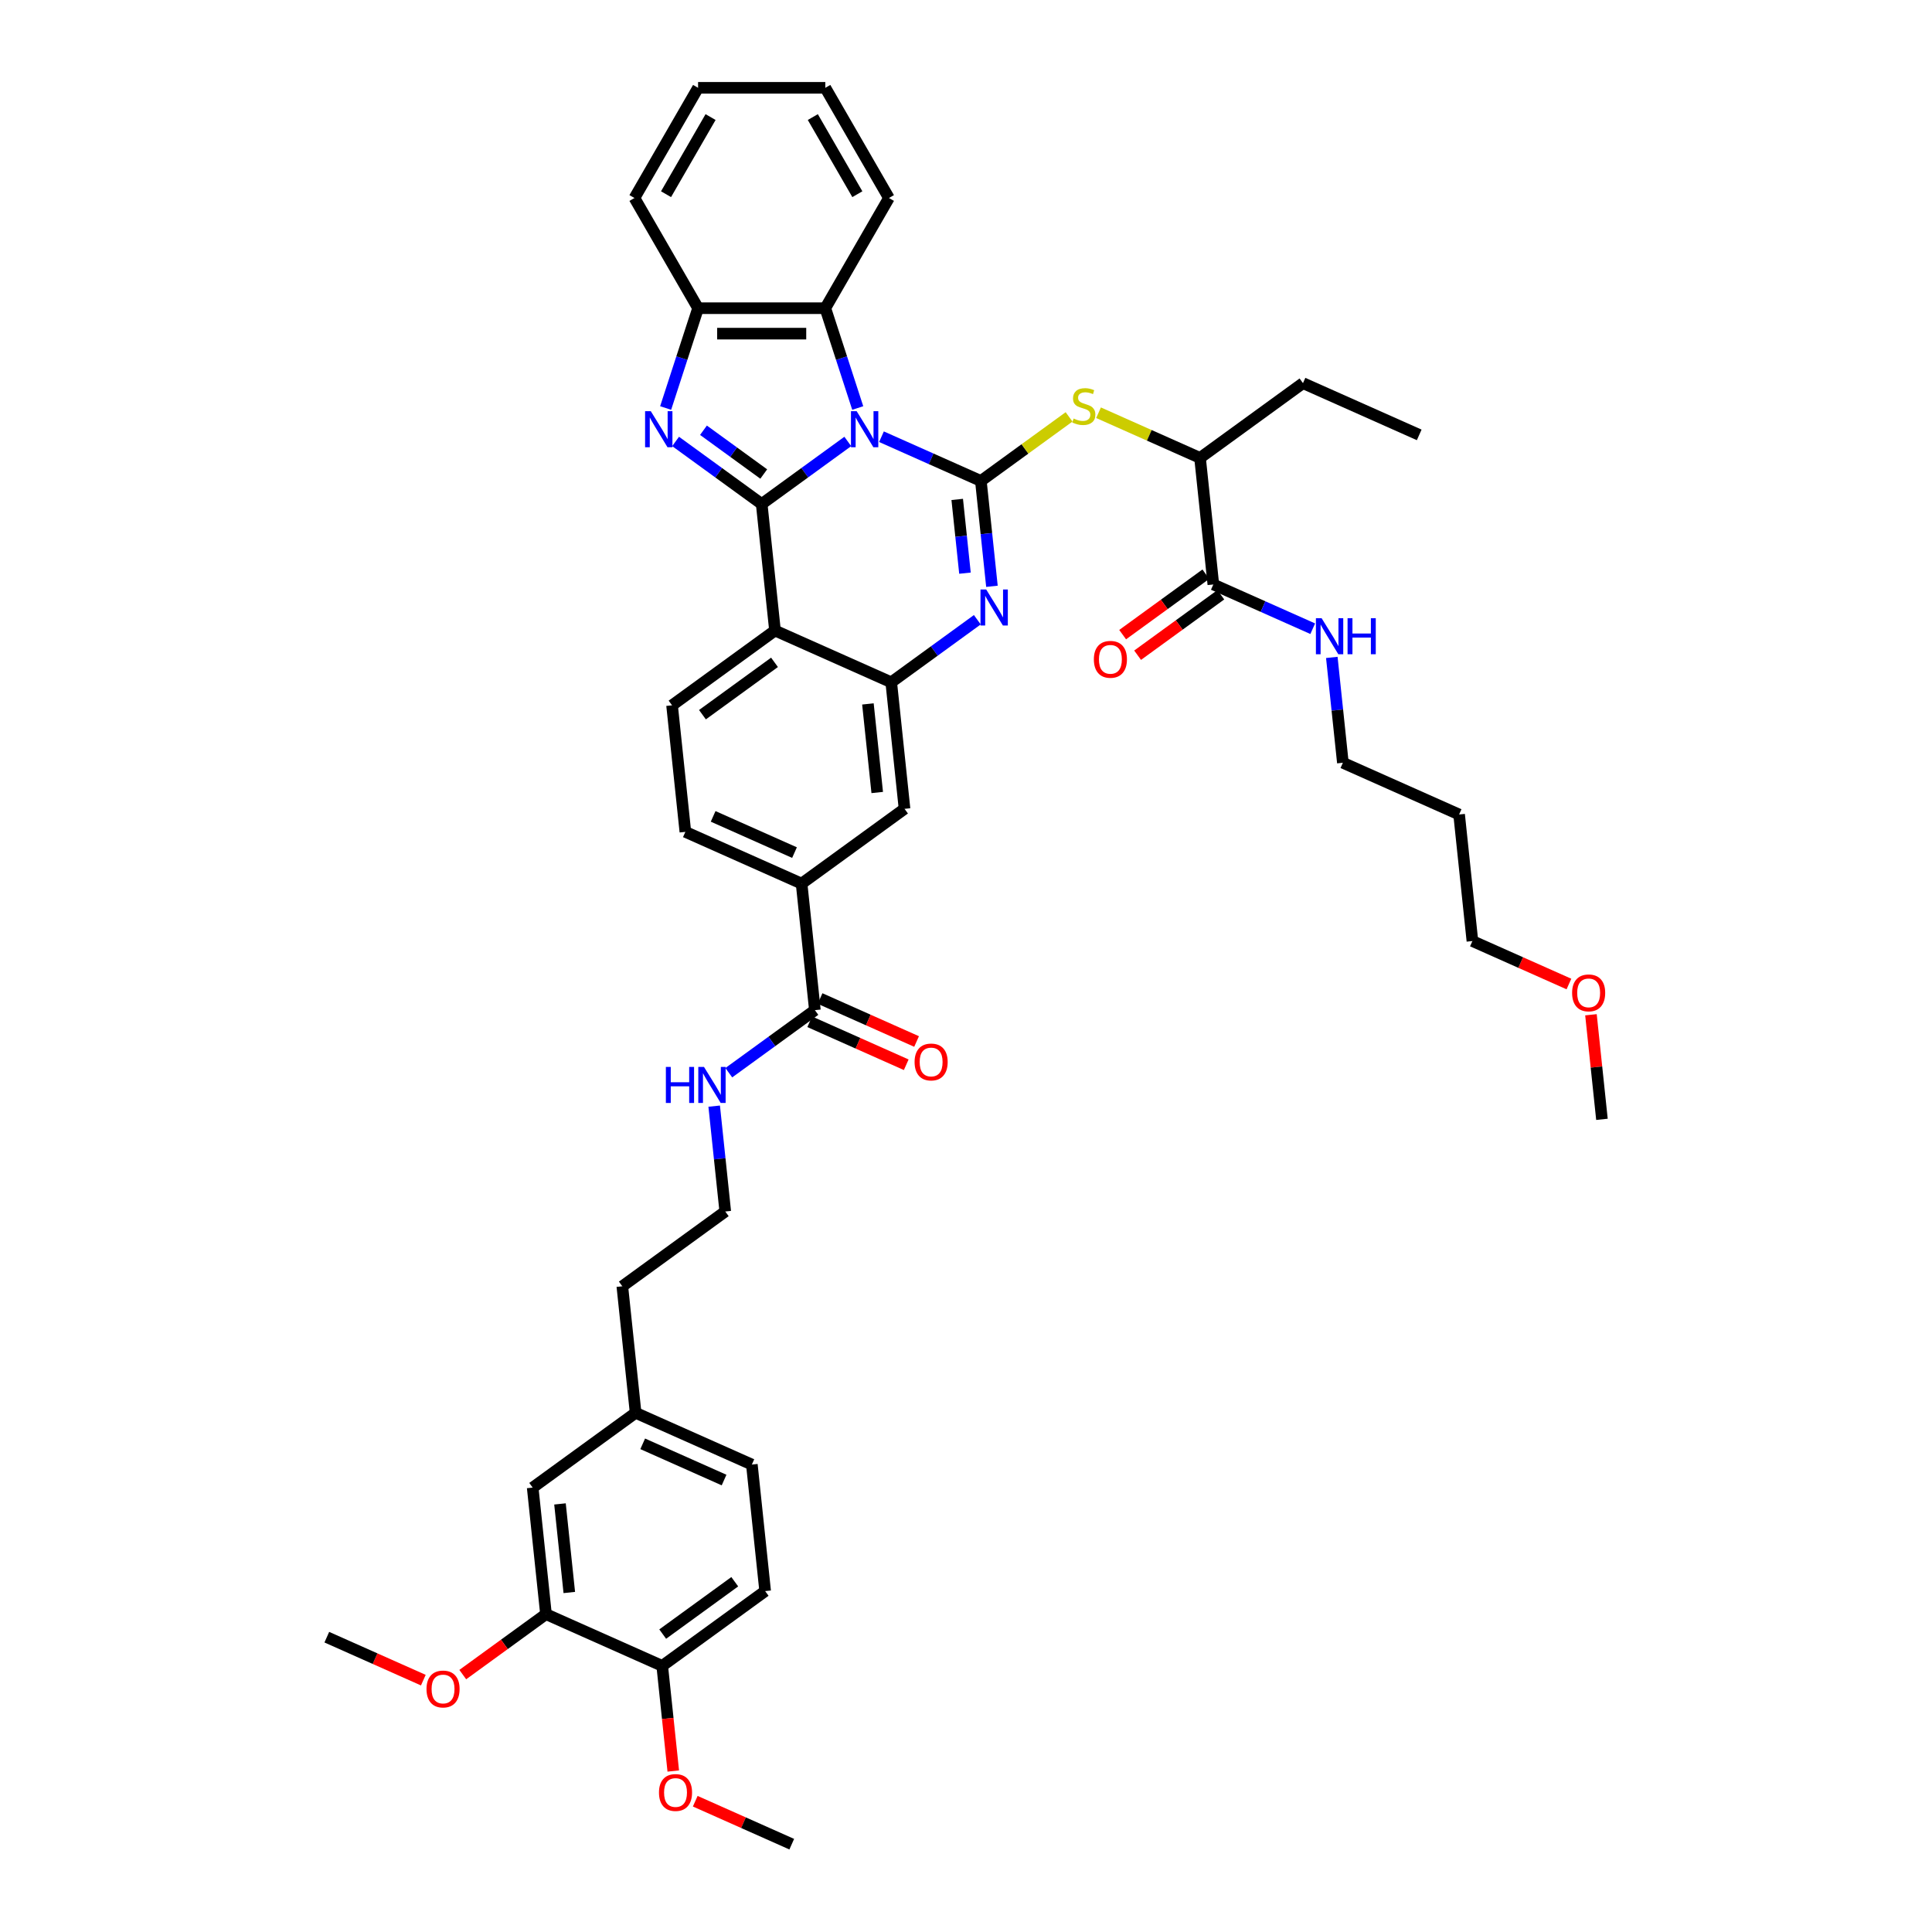 <?xml version='1.0' encoding='iso-8859-1'?>
<svg version='1.1' baseProfile='full'
              xmlns='http://www.w3.org/2000/svg'
                      xmlns:rdkit='http://www.rdkit.org/xml'
                      xmlns:xlink='http://www.w3.org/1999/xlink'
                  xml:space='preserve'
width='1000px' height='1000px' viewBox='0 0 1000 1000'>
<!-- END OF HEADER -->
<rect style='opacity:1.0;fill:#FFFFFF;stroke:none' width='1000' height='1000' x='0' y='0'> </rect>
<path class='bond-0' d='M 438.812,228.493 L 416.532,244.68' style='fill:none;fill-rule:evenodd;stroke:#0000FF;stroke-width:6px;stroke-linecap:butt;stroke-linejoin:miter;stroke-opacity:1' />
<path class='bond-0' d='M 416.532,244.68 L 394.251,260.868' style='fill:none;fill-rule:evenodd;stroke:#000000;stroke-width:6px;stroke-linecap:butt;stroke-linejoin:miter;stroke-opacity:1' />
<path class='bond-1' d='M 456.251,226.04 L 481.973,237.492' style='fill:none;fill-rule:evenodd;stroke:#0000FF;stroke-width:6px;stroke-linecap:butt;stroke-linejoin:miter;stroke-opacity:1' />
<path class='bond-1' d='M 481.973,237.492 L 507.695,248.944' style='fill:none;fill-rule:evenodd;stroke:#000000;stroke-width:6px;stroke-linecap:butt;stroke-linejoin:miter;stroke-opacity:1' />
<path class='bond-6' d='M 443.966,211.186 L 435.573,185.354' style='fill:none;fill-rule:evenodd;stroke:#0000FF;stroke-width:6px;stroke-linecap:butt;stroke-linejoin:miter;stroke-opacity:1' />
<path class='bond-6' d='M 435.573,185.354 L 427.18,159.523' style='fill:none;fill-rule:evenodd;stroke:#000000;stroke-width:6px;stroke-linecap:butt;stroke-linejoin:miter;stroke-opacity:1' />
<path class='bond-2' d='M 394.251,260.868 L 371.971,244.68' style='fill:none;fill-rule:evenodd;stroke:#000000;stroke-width:6px;stroke-linecap:butt;stroke-linejoin:miter;stroke-opacity:1' />
<path class='bond-2' d='M 371.971,244.68 L 349.691,228.493' style='fill:none;fill-rule:evenodd;stroke:#0000FF;stroke-width:6px;stroke-linecap:butt;stroke-linejoin:miter;stroke-opacity:1' />
<path class='bond-2' d='M 395.309,245.355 L 379.713,234.024' style='fill:none;fill-rule:evenodd;stroke:#000000;stroke-width:6px;stroke-linecap:butt;stroke-linejoin:miter;stroke-opacity:1' />
<path class='bond-2' d='M 379.713,234.024 L 364.117,222.693' style='fill:none;fill-rule:evenodd;stroke:#0000FF;stroke-width:6px;stroke-linecap:butt;stroke-linejoin:miter;stroke-opacity:1' />
<path class='bond-4' d='M 394.251,260.868 L 401.135,326.364' style='fill:none;fill-rule:evenodd;stroke:#000000;stroke-width:6px;stroke-linecap:butt;stroke-linejoin:miter;stroke-opacity:1' />
<path class='bond-3' d='M 507.695,248.944 L 510.561,276.207' style='fill:none;fill-rule:evenodd;stroke:#000000;stroke-width:6px;stroke-linecap:butt;stroke-linejoin:miter;stroke-opacity:1' />
<path class='bond-3' d='M 510.561,276.207 L 513.426,303.469' style='fill:none;fill-rule:evenodd;stroke:#0000FF;stroke-width:6px;stroke-linecap:butt;stroke-linejoin:miter;stroke-opacity:1' />
<path class='bond-3' d='M 495.455,258.5 L 497.461,277.583' style='fill:none;fill-rule:evenodd;stroke:#000000;stroke-width:6px;stroke-linecap:butt;stroke-linejoin:miter;stroke-opacity:1' />
<path class='bond-3' d='M 497.461,277.583 L 499.467,296.667' style='fill:none;fill-rule:evenodd;stroke:#0000FF;stroke-width:6px;stroke-linecap:butt;stroke-linejoin:miter;stroke-opacity:1' />
<path class='bond-7' d='M 507.695,248.944 L 530.522,232.359' style='fill:none;fill-rule:evenodd;stroke:#000000;stroke-width:6px;stroke-linecap:butt;stroke-linejoin:miter;stroke-opacity:1' />
<path class='bond-7' d='M 530.522,232.359 L 553.349,215.775' style='fill:none;fill-rule:evenodd;stroke:#CCCC00;stroke-width:6px;stroke-linecap:butt;stroke-linejoin:miter;stroke-opacity:1' />
<path class='bond-43' d='M 344.537,211.186 L 352.93,185.354' style='fill:none;fill-rule:evenodd;stroke:#0000FF;stroke-width:6px;stroke-linecap:butt;stroke-linejoin:miter;stroke-opacity:1' />
<path class='bond-43' d='M 352.93,185.354 L 361.323,159.523' style='fill:none;fill-rule:evenodd;stroke:#000000;stroke-width:6px;stroke-linecap:butt;stroke-linejoin:miter;stroke-opacity:1' />
<path class='bond-5' d='M 505.86,320.776 L 483.579,336.964' style='fill:none;fill-rule:evenodd;stroke:#0000FF;stroke-width:6px;stroke-linecap:butt;stroke-linejoin:miter;stroke-opacity:1' />
<path class='bond-5' d='M 483.579,336.964 L 461.299,353.151' style='fill:none;fill-rule:evenodd;stroke:#000000;stroke-width:6px;stroke-linecap:butt;stroke-linejoin:miter;stroke-opacity:1' />
<path class='bond-12' d='M 401.135,326.364 L 347.856,365.074' style='fill:none;fill-rule:evenodd;stroke:#000000;stroke-width:6px;stroke-linecap:butt;stroke-linejoin:miter;stroke-opacity:1' />
<path class='bond-12' d='M 400.885,342.827 L 363.59,369.924' style='fill:none;fill-rule:evenodd;stroke:#000000;stroke-width:6px;stroke-linecap:butt;stroke-linejoin:miter;stroke-opacity:1' />
<path class='bond-44' d='M 401.135,326.364 L 461.299,353.151' style='fill:none;fill-rule:evenodd;stroke:#000000;stroke-width:6px;stroke-linecap:butt;stroke-linejoin:miter;stroke-opacity:1' />
<path class='bond-11' d='M 461.299,353.151 L 468.183,418.648' style='fill:none;fill-rule:evenodd;stroke:#000000;stroke-width:6px;stroke-linecap:butt;stroke-linejoin:miter;stroke-opacity:1' />
<path class='bond-11' d='M 449.233,364.352 L 454.051,410.2' style='fill:none;fill-rule:evenodd;stroke:#000000;stroke-width:6px;stroke-linecap:butt;stroke-linejoin:miter;stroke-opacity:1' />
<path class='bond-8' d='M 427.18,159.523 L 361.323,159.523' style='fill:none;fill-rule:evenodd;stroke:#000000;stroke-width:6px;stroke-linecap:butt;stroke-linejoin:miter;stroke-opacity:1' />
<path class='bond-8' d='M 417.302,172.695 L 371.201,172.695' style='fill:none;fill-rule:evenodd;stroke:#000000;stroke-width:6px;stroke-linecap:butt;stroke-linejoin:miter;stroke-opacity:1' />
<path class='bond-29' d='M 427.18,159.523 L 460.109,102.489' style='fill:none;fill-rule:evenodd;stroke:#000000;stroke-width:6px;stroke-linecap:butt;stroke-linejoin:miter;stroke-opacity:1' />
<path class='bond-14' d='M 568.601,213.629 L 594.87,225.325' style='fill:none;fill-rule:evenodd;stroke:#CCCC00;stroke-width:6px;stroke-linecap:butt;stroke-linejoin:miter;stroke-opacity:1' />
<path class='bond-14' d='M 594.87,225.325 L 621.139,237.021' style='fill:none;fill-rule:evenodd;stroke:#000000;stroke-width:6px;stroke-linecap:butt;stroke-linejoin:miter;stroke-opacity:1' />
<path class='bond-31' d='M 361.323,159.523 L 328.394,102.489' style='fill:none;fill-rule:evenodd;stroke:#000000;stroke-width:6px;stroke-linecap:butt;stroke-linejoin:miter;stroke-opacity:1' />
<path class='bond-9' d='M 421.787,522.855 L 414.903,457.358' style='fill:none;fill-rule:evenodd;stroke:#000000;stroke-width:6px;stroke-linecap:butt;stroke-linejoin:miter;stroke-opacity:1' />
<path class='bond-19' d='M 419.109,528.871 L 444.087,539.992' style='fill:none;fill-rule:evenodd;stroke:#000000;stroke-width:6px;stroke-linecap:butt;stroke-linejoin:miter;stroke-opacity:1' />
<path class='bond-19' d='M 444.087,539.992 L 469.065,551.113' style='fill:none;fill-rule:evenodd;stroke:#FF0000;stroke-width:6px;stroke-linecap:butt;stroke-linejoin:miter;stroke-opacity:1' />
<path class='bond-19' d='M 424.466,516.838 L 449.444,527.959' style='fill:none;fill-rule:evenodd;stroke:#000000;stroke-width:6px;stroke-linecap:butt;stroke-linejoin:miter;stroke-opacity:1' />
<path class='bond-19' d='M 449.444,527.959 L 474.422,539.08' style='fill:none;fill-rule:evenodd;stroke:#FF0000;stroke-width:6px;stroke-linecap:butt;stroke-linejoin:miter;stroke-opacity:1' />
<path class='bond-21' d='M 421.787,522.855 L 399.507,539.042' style='fill:none;fill-rule:evenodd;stroke:#000000;stroke-width:6px;stroke-linecap:butt;stroke-linejoin:miter;stroke-opacity:1' />
<path class='bond-21' d='M 399.507,539.042 L 377.227,555.23' style='fill:none;fill-rule:evenodd;stroke:#0000FF;stroke-width:6px;stroke-linecap:butt;stroke-linejoin:miter;stroke-opacity:1' />
<path class='bond-10' d='M 628.023,302.517 L 621.139,237.021' style='fill:none;fill-rule:evenodd;stroke:#000000;stroke-width:6px;stroke-linecap:butt;stroke-linejoin:miter;stroke-opacity:1' />
<path class='bond-20' d='M 624.152,297.189 L 602.616,312.836' style='fill:none;fill-rule:evenodd;stroke:#000000;stroke-width:6px;stroke-linecap:butt;stroke-linejoin:miter;stroke-opacity:1' />
<path class='bond-20' d='M 602.616,312.836 L 581.08,328.483' style='fill:none;fill-rule:evenodd;stroke:#FF0000;stroke-width:6px;stroke-linecap:butt;stroke-linejoin:miter;stroke-opacity:1' />
<path class='bond-20' d='M 631.894,307.845 L 610.358,323.492' style='fill:none;fill-rule:evenodd;stroke:#000000;stroke-width:6px;stroke-linecap:butt;stroke-linejoin:miter;stroke-opacity:1' />
<path class='bond-20' d='M 610.358,323.492 L 588.822,339.139' style='fill:none;fill-rule:evenodd;stroke:#FF0000;stroke-width:6px;stroke-linecap:butt;stroke-linejoin:miter;stroke-opacity:1' />
<path class='bond-22' d='M 628.023,302.517 L 653.745,313.97' style='fill:none;fill-rule:evenodd;stroke:#000000;stroke-width:6px;stroke-linecap:butt;stroke-linejoin:miter;stroke-opacity:1' />
<path class='bond-22' d='M 653.745,313.97 L 679.467,325.422' style='fill:none;fill-rule:evenodd;stroke:#0000FF;stroke-width:6px;stroke-linecap:butt;stroke-linejoin:miter;stroke-opacity:1' />
<path class='bond-13' d='M 468.183,418.648 L 414.903,457.358' style='fill:none;fill-rule:evenodd;stroke:#000000;stroke-width:6px;stroke-linecap:butt;stroke-linejoin:miter;stroke-opacity:1' />
<path class='bond-17' d='M 347.856,365.074 L 354.74,430.571' style='fill:none;fill-rule:evenodd;stroke:#000000;stroke-width:6px;stroke-linecap:butt;stroke-linejoin:miter;stroke-opacity:1' />
<path class='bond-46' d='M 414.903,457.358 L 354.74,430.571' style='fill:none;fill-rule:evenodd;stroke:#000000;stroke-width:6px;stroke-linecap:butt;stroke-linejoin:miter;stroke-opacity:1' />
<path class='bond-46' d='M 411.236,441.307 L 369.121,422.556' style='fill:none;fill-rule:evenodd;stroke:#000000;stroke-width:6px;stroke-linecap:butt;stroke-linejoin:miter;stroke-opacity:1' />
<path class='bond-34' d='M 621.139,237.021 L 674.419,198.311' style='fill:none;fill-rule:evenodd;stroke:#000000;stroke-width:6px;stroke-linecap:butt;stroke-linejoin:miter;stroke-opacity:1' />
<path class='bond-15' d='M 282.6,835.475 L 275.716,769.979' style='fill:none;fill-rule:evenodd;stroke:#000000;stroke-width:6px;stroke-linecap:butt;stroke-linejoin:miter;stroke-opacity:1' />
<path class='bond-15' d='M 294.666,824.274 L 289.848,778.426' style='fill:none;fill-rule:evenodd;stroke:#000000;stroke-width:6px;stroke-linecap:butt;stroke-linejoin:miter;stroke-opacity:1' />
<path class='bond-26' d='M 282.6,835.475 L 261.064,851.122' style='fill:none;fill-rule:evenodd;stroke:#000000;stroke-width:6px;stroke-linecap:butt;stroke-linejoin:miter;stroke-opacity:1' />
<path class='bond-26' d='M 261.064,851.122 L 239.528,866.769' style='fill:none;fill-rule:evenodd;stroke:#FF0000;stroke-width:6px;stroke-linecap:butt;stroke-linejoin:miter;stroke-opacity:1' />
<path class='bond-47' d='M 282.6,835.475 L 342.764,862.262' style='fill:none;fill-rule:evenodd;stroke:#000000;stroke-width:6px;stroke-linecap:butt;stroke-linejoin:miter;stroke-opacity:1' />
<path class='bond-16' d='M 342.764,862.262 L 396.043,823.552' style='fill:none;fill-rule:evenodd;stroke:#000000;stroke-width:6px;stroke-linecap:butt;stroke-linejoin:miter;stroke-opacity:1' />
<path class='bond-16' d='M 343.014,845.8 L 380.309,818.702' style='fill:none;fill-rule:evenodd;stroke:#000000;stroke-width:6px;stroke-linecap:butt;stroke-linejoin:miter;stroke-opacity:1' />
<path class='bond-27' d='M 342.764,862.262 L 345.623,889.472' style='fill:none;fill-rule:evenodd;stroke:#000000;stroke-width:6px;stroke-linecap:butt;stroke-linejoin:miter;stroke-opacity:1' />
<path class='bond-27' d='M 345.623,889.472 L 348.483,916.682' style='fill:none;fill-rule:evenodd;stroke:#FF0000;stroke-width:6px;stroke-linecap:butt;stroke-linejoin:miter;stroke-opacity:1' />
<path class='bond-18' d='M 275.716,769.979 L 328.996,731.268' style='fill:none;fill-rule:evenodd;stroke:#000000;stroke-width:6px;stroke-linecap:butt;stroke-linejoin:miter;stroke-opacity:1' />
<path class='bond-28' d='M 369.661,572.537 L 372.526,599.799' style='fill:none;fill-rule:evenodd;stroke:#0000FF;stroke-width:6px;stroke-linecap:butt;stroke-linejoin:miter;stroke-opacity:1' />
<path class='bond-28' d='M 372.526,599.799 L 375.392,627.062' style='fill:none;fill-rule:evenodd;stroke:#000000;stroke-width:6px;stroke-linecap:butt;stroke-linejoin:miter;stroke-opacity:1' />
<path class='bond-33' d='M 689.34,340.276 L 692.205,367.538' style='fill:none;fill-rule:evenodd;stroke:#0000FF;stroke-width:6px;stroke-linecap:butt;stroke-linejoin:miter;stroke-opacity:1' />
<path class='bond-33' d='M 692.205,367.538 L 695.071,394.801' style='fill:none;fill-rule:evenodd;stroke:#000000;stroke-width:6px;stroke-linecap:butt;stroke-linejoin:miter;stroke-opacity:1' />
<path class='bond-23' d='M 396.043,823.552 L 389.159,758.055' style='fill:none;fill-rule:evenodd;stroke:#000000;stroke-width:6px;stroke-linecap:butt;stroke-linejoin:miter;stroke-opacity:1' />
<path class='bond-24' d='M 328.996,731.268 L 322.112,665.772' style='fill:none;fill-rule:evenodd;stroke:#000000;stroke-width:6px;stroke-linecap:butt;stroke-linejoin:miter;stroke-opacity:1' />
<path class='bond-25' d='M 328.996,731.268 L 389.159,758.055' style='fill:none;fill-rule:evenodd;stroke:#000000;stroke-width:6px;stroke-linecap:butt;stroke-linejoin:miter;stroke-opacity:1' />
<path class='bond-25' d='M 332.663,747.319 L 374.778,766.07' style='fill:none;fill-rule:evenodd;stroke:#000000;stroke-width:6px;stroke-linecap:butt;stroke-linejoin:miter;stroke-opacity:1' />
<path class='bond-37' d='M 219.112,869.641 L 194.134,858.52' style='fill:none;fill-rule:evenodd;stroke:#FF0000;stroke-width:6px;stroke-linecap:butt;stroke-linejoin:miter;stroke-opacity:1' />
<path class='bond-37' d='M 194.134,858.52 L 169.156,847.399' style='fill:none;fill-rule:evenodd;stroke:#000000;stroke-width:6px;stroke-linecap:butt;stroke-linejoin:miter;stroke-opacity:1' />
<path class='bond-38' d='M 359.856,932.304 L 384.833,943.425' style='fill:none;fill-rule:evenodd;stroke:#FF0000;stroke-width:6px;stroke-linecap:butt;stroke-linejoin:miter;stroke-opacity:1' />
<path class='bond-38' d='M 384.833,943.425 L 409.811,954.545' style='fill:none;fill-rule:evenodd;stroke:#000000;stroke-width:6px;stroke-linecap:butt;stroke-linejoin:miter;stroke-opacity:1' />
<path class='bond-35' d='M 375.392,627.062 L 322.112,665.772' style='fill:none;fill-rule:evenodd;stroke:#000000;stroke-width:6px;stroke-linecap:butt;stroke-linejoin:miter;stroke-opacity:1' />
<path class='bond-41' d='M 460.109,102.489 L 427.18,45.455' style='fill:none;fill-rule:evenodd;stroke:#000000;stroke-width:6px;stroke-linecap:butt;stroke-linejoin:miter;stroke-opacity:1' />
<path class='bond-41' d='M 443.763,100.519 L 420.713,60.595' style='fill:none;fill-rule:evenodd;stroke:#000000;stroke-width:6px;stroke-linecap:butt;stroke-linejoin:miter;stroke-opacity:1' />
<path class='bond-30' d='M 755.235,421.588 L 695.071,394.801' style='fill:none;fill-rule:evenodd;stroke:#000000;stroke-width:6px;stroke-linecap:butt;stroke-linejoin:miter;stroke-opacity:1' />
<path class='bond-36' d='M 755.235,421.588 L 762.119,487.084' style='fill:none;fill-rule:evenodd;stroke:#000000;stroke-width:6px;stroke-linecap:butt;stroke-linejoin:miter;stroke-opacity:1' />
<path class='bond-45' d='M 328.394,102.489 L 361.323,45.455' style='fill:none;fill-rule:evenodd;stroke:#000000;stroke-width:6px;stroke-linecap:butt;stroke-linejoin:miter;stroke-opacity:1' />
<path class='bond-45' d='M 344.74,100.519 L 367.79,60.595' style='fill:none;fill-rule:evenodd;stroke:#000000;stroke-width:6px;stroke-linecap:butt;stroke-linejoin:miter;stroke-opacity:1' />
<path class='bond-32' d='M 812.075,509.326 L 787.097,498.205' style='fill:none;fill-rule:evenodd;stroke:#FF0000;stroke-width:6px;stroke-linecap:butt;stroke-linejoin:miter;stroke-opacity:1' />
<path class='bond-32' d='M 787.097,498.205 L 762.119,487.084' style='fill:none;fill-rule:evenodd;stroke:#000000;stroke-width:6px;stroke-linecap:butt;stroke-linejoin:miter;stroke-opacity:1' />
<path class='bond-39' d='M 823.477,525.238 L 826.322,552.303' style='fill:none;fill-rule:evenodd;stroke:#FF0000;stroke-width:6px;stroke-linecap:butt;stroke-linejoin:miter;stroke-opacity:1' />
<path class='bond-39' d='M 826.322,552.303 L 829.167,579.368' style='fill:none;fill-rule:evenodd;stroke:#000000;stroke-width:6px;stroke-linecap:butt;stroke-linejoin:miter;stroke-opacity:1' />
<path class='bond-40' d='M 674.419,198.311 L 734.583,225.097' style='fill:none;fill-rule:evenodd;stroke:#000000;stroke-width:6px;stroke-linecap:butt;stroke-linejoin:miter;stroke-opacity:1' />
<path class='bond-42' d='M 427.18,45.455 L 361.323,45.455' style='fill:none;fill-rule:evenodd;stroke:#000000;stroke-width:6px;stroke-linecap:butt;stroke-linejoin:miter;stroke-opacity:1' />
<path  class='atom-0' d='M 443.409 212.832
L 449.52 222.711
Q 450.126 223.685, 451.101 225.45
Q 452.076 227.215, 452.128 227.321
L 452.128 212.832
L 454.604 212.832
L 454.604 231.483
L 452.049 231.483
L 445.49 220.682
Q 444.726 219.418, 443.909 217.969
Q 443.119 216.52, 442.882 216.072
L 442.882 231.483
L 440.458 231.483
L 440.458 212.832
L 443.409 212.832
' fill='#0000FF'/>
<path  class='atom-3' d='M 336.849 212.832
L 342.96 222.711
Q 343.566 223.685, 344.541 225.45
Q 345.516 227.215, 345.568 227.321
L 345.568 212.832
L 348.045 212.832
L 348.045 231.483
L 345.489 231.483
L 338.93 220.682
Q 338.166 219.418, 337.349 217.969
Q 336.559 216.52, 336.322 216.072
L 336.322 231.483
L 333.898 231.483
L 333.898 212.832
L 336.849 212.832
' fill='#0000FF'/>
<path  class='atom-4' d='M 510.457 305.115
L 516.568 314.994
Q 517.174 315.969, 518.149 317.734
Q 519.123 319.499, 519.176 319.604
L 519.176 305.115
L 521.652 305.115
L 521.652 323.766
L 519.097 323.766
L 512.538 312.966
Q 511.774 311.701, 510.957 310.252
Q 510.167 308.803, 509.93 308.356
L 509.93 323.766
L 507.506 323.766
L 507.506 305.115
L 510.457 305.115
' fill='#0000FF'/>
<path  class='atom-8' d='M 555.706 216.635
Q 555.917 216.714, 556.787 217.083
Q 557.656 217.452, 558.604 217.689
Q 559.579 217.9, 560.527 217.9
Q 562.292 217.9, 563.32 217.057
Q 564.347 216.188, 564.347 214.686
Q 564.347 213.659, 563.82 213.026
Q 563.32 212.394, 562.529 212.052
Q 561.739 211.709, 560.422 211.314
Q 558.762 210.814, 557.761 210.339
Q 556.787 209.865, 556.075 208.864
Q 555.39 207.863, 555.39 206.177
Q 555.39 203.833, 556.971 202.384
Q 558.578 200.935, 561.739 200.935
Q 563.899 200.935, 566.349 201.962
L 565.743 203.991
Q 563.504 203.069, 561.818 203.069
Q 560 203.069, 558.999 203.833
Q 557.998 204.57, 558.025 205.861
Q 558.025 206.862, 558.525 207.468
Q 559.052 208.074, 559.79 208.416
Q 560.554 208.759, 561.818 209.154
Q 563.504 209.681, 564.505 210.208
Q 565.506 210.735, 566.217 211.815
Q 566.955 212.868, 566.955 214.686
Q 566.955 217.268, 565.216 218.664
Q 563.504 220.034, 560.633 220.034
Q 558.973 220.034, 557.709 219.665
Q 556.47 219.322, 554.995 218.716
L 555.706 216.635
' fill='#CCCC00'/>
<path  class='atom-20' d='M 473.39 549.694
Q 473.39 545.216, 475.603 542.713
Q 477.815 540.211, 481.951 540.211
Q 486.087 540.211, 488.3 542.713
Q 490.513 545.216, 490.513 549.694
Q 490.513 554.225, 488.274 556.807
Q 486.034 559.362, 481.951 559.362
Q 477.842 559.362, 475.603 556.807
Q 473.39 554.251, 473.39 549.694
M 481.951 557.254
Q 484.796 557.254, 486.324 555.358
Q 487.878 553.435, 487.878 549.694
Q 487.878 546.032, 486.324 544.188
Q 484.796 542.318, 481.951 542.318
Q 479.106 542.318, 477.552 544.162
Q 476.024 546.006, 476.024 549.694
Q 476.024 553.461, 477.552 555.358
Q 479.106 557.254, 481.951 557.254
' fill='#FF0000'/>
<path  class='atom-21' d='M 566.182 341.28
Q 566.182 336.802, 568.394 334.299
Q 570.607 331.797, 574.743 331.797
Q 578.879 331.797, 581.092 334.299
Q 583.305 336.802, 583.305 341.28
Q 583.305 345.811, 581.065 348.393
Q 578.826 350.948, 574.743 350.948
Q 570.634 350.948, 568.394 348.393
Q 566.182 345.838, 566.182 341.28
M 574.743 348.841
Q 577.588 348.841, 579.116 346.944
Q 580.67 345.021, 580.67 341.28
Q 580.67 337.619, 579.116 335.775
Q 577.588 333.904, 574.743 333.904
Q 571.898 333.904, 570.344 335.748
Q 568.816 337.592, 568.816 341.28
Q 568.816 345.047, 570.344 346.944
Q 571.898 348.841, 574.743 348.841
' fill='#FF0000'/>
<path  class='atom-22' d='M 344.654 552.239
L 347.183 552.239
L 347.183 560.169
L 356.719 560.169
L 356.719 552.239
L 359.248 552.239
L 359.248 570.89
L 356.719 570.89
L 356.719 562.276
L 347.183 562.276
L 347.183 570.89
L 344.654 570.89
L 344.654 552.239
' fill='#0000FF'/>
<path  class='atom-22' d='M 364.385 552.239
L 370.496 562.118
Q 371.102 563.093, 372.077 564.858
Q 373.052 566.623, 373.104 566.728
L 373.104 552.239
L 375.581 552.239
L 375.581 570.89
L 373.025 570.89
L 366.466 560.09
Q 365.702 558.825, 364.885 557.376
Q 364.095 555.927, 363.858 555.48
L 363.858 570.89
L 361.434 570.89
L 361.434 552.239
L 364.385 552.239
' fill='#0000FF'/>
<path  class='atom-23' d='M 684.064 319.979
L 690.176 329.857
Q 690.782 330.832, 691.756 332.597
Q 692.731 334.362, 692.784 334.467
L 692.784 319.979
L 695.26 319.979
L 695.26 338.63
L 692.705 338.63
L 686.145 327.829
Q 685.381 326.564, 684.565 325.116
Q 683.774 323.667, 683.537 323.219
L 683.537 338.63
L 681.114 338.63
L 681.114 319.979
L 684.064 319.979
' fill='#0000FF'/>
<path  class='atom-23' d='M 697.499 319.979
L 700.028 319.979
L 700.028 327.908
L 709.564 327.908
L 709.564 319.979
L 712.093 319.979
L 712.093 338.63
L 709.564 338.63
L 709.564 330.015
L 700.028 330.015
L 700.028 338.63
L 697.499 338.63
L 697.499 319.979
' fill='#0000FF'/>
<path  class='atom-27' d='M 220.758 874.238
Q 220.758 869.76, 222.971 867.257
Q 225.184 864.755, 229.32 864.755
Q 233.456 864.755, 235.669 867.257
Q 237.881 869.76, 237.881 874.238
Q 237.881 878.769, 235.642 881.351
Q 233.403 883.906, 229.32 883.906
Q 225.21 883.906, 222.971 881.351
Q 220.758 878.795, 220.758 874.238
M 229.32 881.799
Q 232.165 881.799, 233.693 879.902
Q 235.247 877.979, 235.247 874.238
Q 235.247 870.576, 233.693 868.732
Q 232.165 866.862, 229.32 866.862
Q 226.475 866.862, 224.921 868.706
Q 223.393 870.55, 223.393 874.238
Q 223.393 878.005, 224.921 879.902
Q 226.475 881.799, 229.32 881.799
' fill='#FF0000'/>
<path  class='atom-28' d='M 341.086 927.811
Q 341.086 923.333, 343.299 920.831
Q 345.512 918.328, 349.648 918.328
Q 353.783 918.328, 355.996 920.831
Q 358.209 923.333, 358.209 927.811
Q 358.209 932.342, 355.97 934.924
Q 353.731 937.479, 349.648 937.479
Q 345.538 937.479, 343.299 934.924
Q 341.086 932.369, 341.086 927.811
M 349.648 935.372
Q 352.493 935.372, 354.021 933.475
Q 355.575 931.552, 355.575 927.811
Q 355.575 924.15, 354.021 922.306
Q 352.493 920.435, 349.648 920.435
Q 346.803 920.435, 345.248 922.279
Q 343.72 924.123, 343.72 927.811
Q 343.72 931.579, 345.248 933.475
Q 346.803 935.372, 349.648 935.372
' fill='#FF0000'/>
<path  class='atom-33' d='M 813.721 513.924
Q 813.721 509.445, 815.934 506.943
Q 818.147 504.44, 822.283 504.44
Q 826.418 504.44, 828.631 506.943
Q 830.844 509.445, 830.844 513.924
Q 830.844 518.455, 828.605 521.036
Q 826.366 523.592, 822.283 523.592
Q 818.173 523.592, 815.934 521.036
Q 813.721 518.481, 813.721 513.924
M 822.283 521.484
Q 825.128 521.484, 826.655 519.588
Q 828.21 517.664, 828.21 513.924
Q 828.21 510.262, 826.655 508.418
Q 825.128 506.548, 822.283 506.548
Q 819.437 506.548, 817.883 508.392
Q 816.355 510.236, 816.355 513.924
Q 816.355 517.691, 817.883 519.588
Q 819.437 521.484, 822.283 521.484
' fill='#FF0000'/>
</svg>
